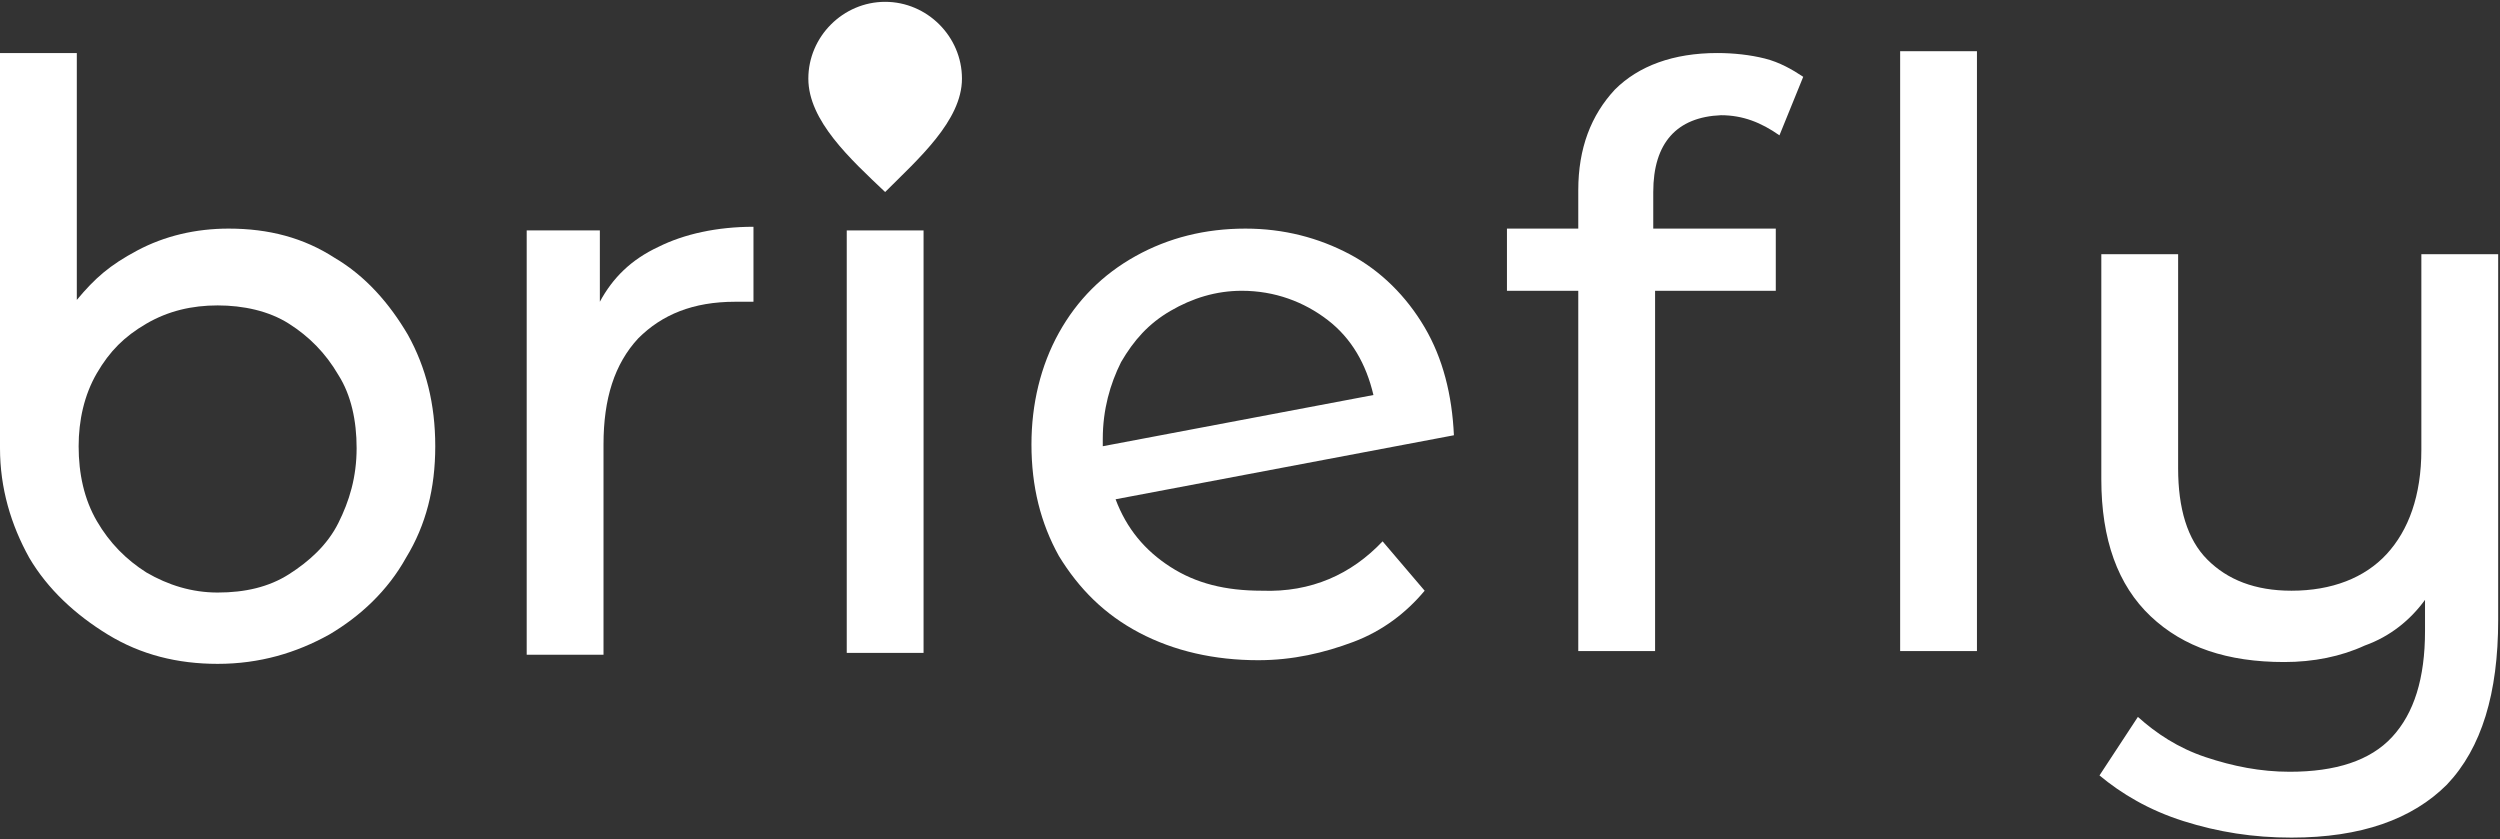 <?xml version="1.0" encoding="UTF-8"?> <svg xmlns="http://www.w3.org/2000/svg" xmlns:xlink="http://www.w3.org/1999/xlink" version="1.1" id="Layer_1" x="0px" y="0px" viewBox="0 0 136.7 45.9" style="enable-background:new 0 0 136.7 45.9;" xml:space="preserve"><rect x="0" y="0" width="136.7" height="45.9" fill="#333333" stroke="none"/> <style type="text/css"> .st0{fill:#FFFFFF;} </style> <g> <path class="st0" d="M52.6,4.3c0-2.3-1.9-4.2-4.2-4.2S44.2,2,44.2,4.3s2.3,4.4,4.2,6.2C50.2,8.7,52.6,6.6,52.6,4.3z"></path> <circle class="st0" cx="48.4" cy="4.3" r="1.5"></circle> <path class="st0" d="M36,13.5c1.4-0.7,3.2-1.1,5.2-1.1v4.1c-0.2,0-0.5,0-1,0c-2.3,0-4,0.7-5.3,2c-1.3,1.4-1.9,3.3-1.9,5.8v11.5 h-4.2V12.6h4v3.9C33.5,15.2,34.5,14.2,36,13.5z"></path> <path class="st0" d="M46.3,12.6h4.2v23.1h-4.2V12.6z"></path> <path class="st0" d="M75.6,29.6l2.3,2.7c-1,1.2-2.3,2.2-3.9,2.8c-1.6,0.6-3.3,1-5.2,1c-2.4,0-4.6-0.5-6.5-1.5 c-1.9-1-3.3-2.4-4.4-4.2c-1-1.8-1.5-3.8-1.5-6.1c0-2.2,0.5-4.3,1.5-6.1c1-1.8,2.4-3.2,4.2-4.2c1.8-1,3.8-1.5,6-1.5 c2.1,0,4,0.5,5.7,1.4s3.1,2.3,4.1,4c1,1.7,1.5,3.7,1.6,5.9L61,27.3c0.6,1.6,1.6,2.8,3,3.7c1.4,0.9,3,1.3,5,1.3 C71.7,32.4,73.9,31.4,75.6,29.6z M64,17c-1.2,0.7-2,1.6-2.7,2.8c-0.6,1.2-1,2.6-1,4.2v0.4l14.8-2.8c-0.4-1.7-1.2-3.1-2.5-4.1 c-1.3-1-2.9-1.6-4.7-1.6C66.5,15.9,65.2,16.3,64,17z"></path> <path class="st0" d="M90.4,10.5v2h6.7v3.4h-6.6v19.7h-4.2V15.9h-3.9v-3.4h3.9v-2.1c0-2.3,0.7-4.1,2-5.5c1.3-1.3,3.2-2,5.6-2 c0.9,0,1.8,0.1,2.6,0.3c0.8,0.2,1.5,0.6,2.1,1l-1.3,3.2c-1-0.7-2-1.1-3.2-1.1C91.7,6.4,90.4,7.8,90.4,10.5z M103.9,2.8h4.2v32.8 h-4.2V2.8z"></path> <path class="st0" d="M136.6,13.9v20c0,4-0.9,7-2.8,9c-1.9,1.9-4.7,2.9-8.5,2.9c-2.1,0-4-0.3-5.9-0.9c-1.9-0.6-3.4-1.5-4.6-2.5 l2.1-3.2c1,0.9,2.2,1.7,3.7,2.2s3,0.8,4.6,0.8c2.5,0,4.4-0.6,5.6-1.9c1.2-1.3,1.8-3.2,1.8-5.8v-1.7c-0.8,1.1-1.9,2-3.3,2.5 c-1.3,0.6-2.8,0.9-4.4,0.9c-3.1,0-5.5-0.8-7.3-2.5s-2.7-4.2-2.7-7.5V13.9h4.2v11.7c0,2.2,0.5,3.9,1.6,5c1.1,1.1,2.6,1.7,4.6,1.7 c2.2,0,4-0.7,5.2-2s1.9-3.2,1.9-5.7V13.9H136.6z"></path> <g> <g> <path class="st0" d="M4.2,2.9v13.5c1-1.2,1.8-1.9,3.3-2.7c1.5-0.8,3.2-1.2,5-1.2c2.2,0,4.1,0.5,5.8,1.6c1.7,1,3,2.5,4,4.2 c1,1.8,1.5,3.8,1.5,6.1c0,2.3-0.5,4.3-1.6,6.1c-1,1.8-2.5,3.2-4.2,4.2c-1.8,1-3.8,1.6-6.1,1.6c-2.2,0-4.2-0.5-6-1.6 s-3.3-2.5-4.3-4.2c-1-1.8-1.6-3.8-1.6-6V2.9 M11.9,32.4c1.5,0,2.8-0.3,3.9-1c1.1-0.7,2.1-1.6,2.7-2.8s1-2.5,1-4.1 c0-1.5-0.3-2.9-1-4c-0.7-1.2-1.6-2.1-2.7-2.8s-2.5-1-3.9-1c-1.4,0-2.7,0.3-3.9,1S6,19.2,5.3,20.4s-1,2.6-1,4c0,1.5,0.3,2.9,1,4.1 s1.6,2.1,2.7,2.8C9.2,32,10.5,32.4,11.9,32.4z"></path> </g> </g> </g> </svg> 
